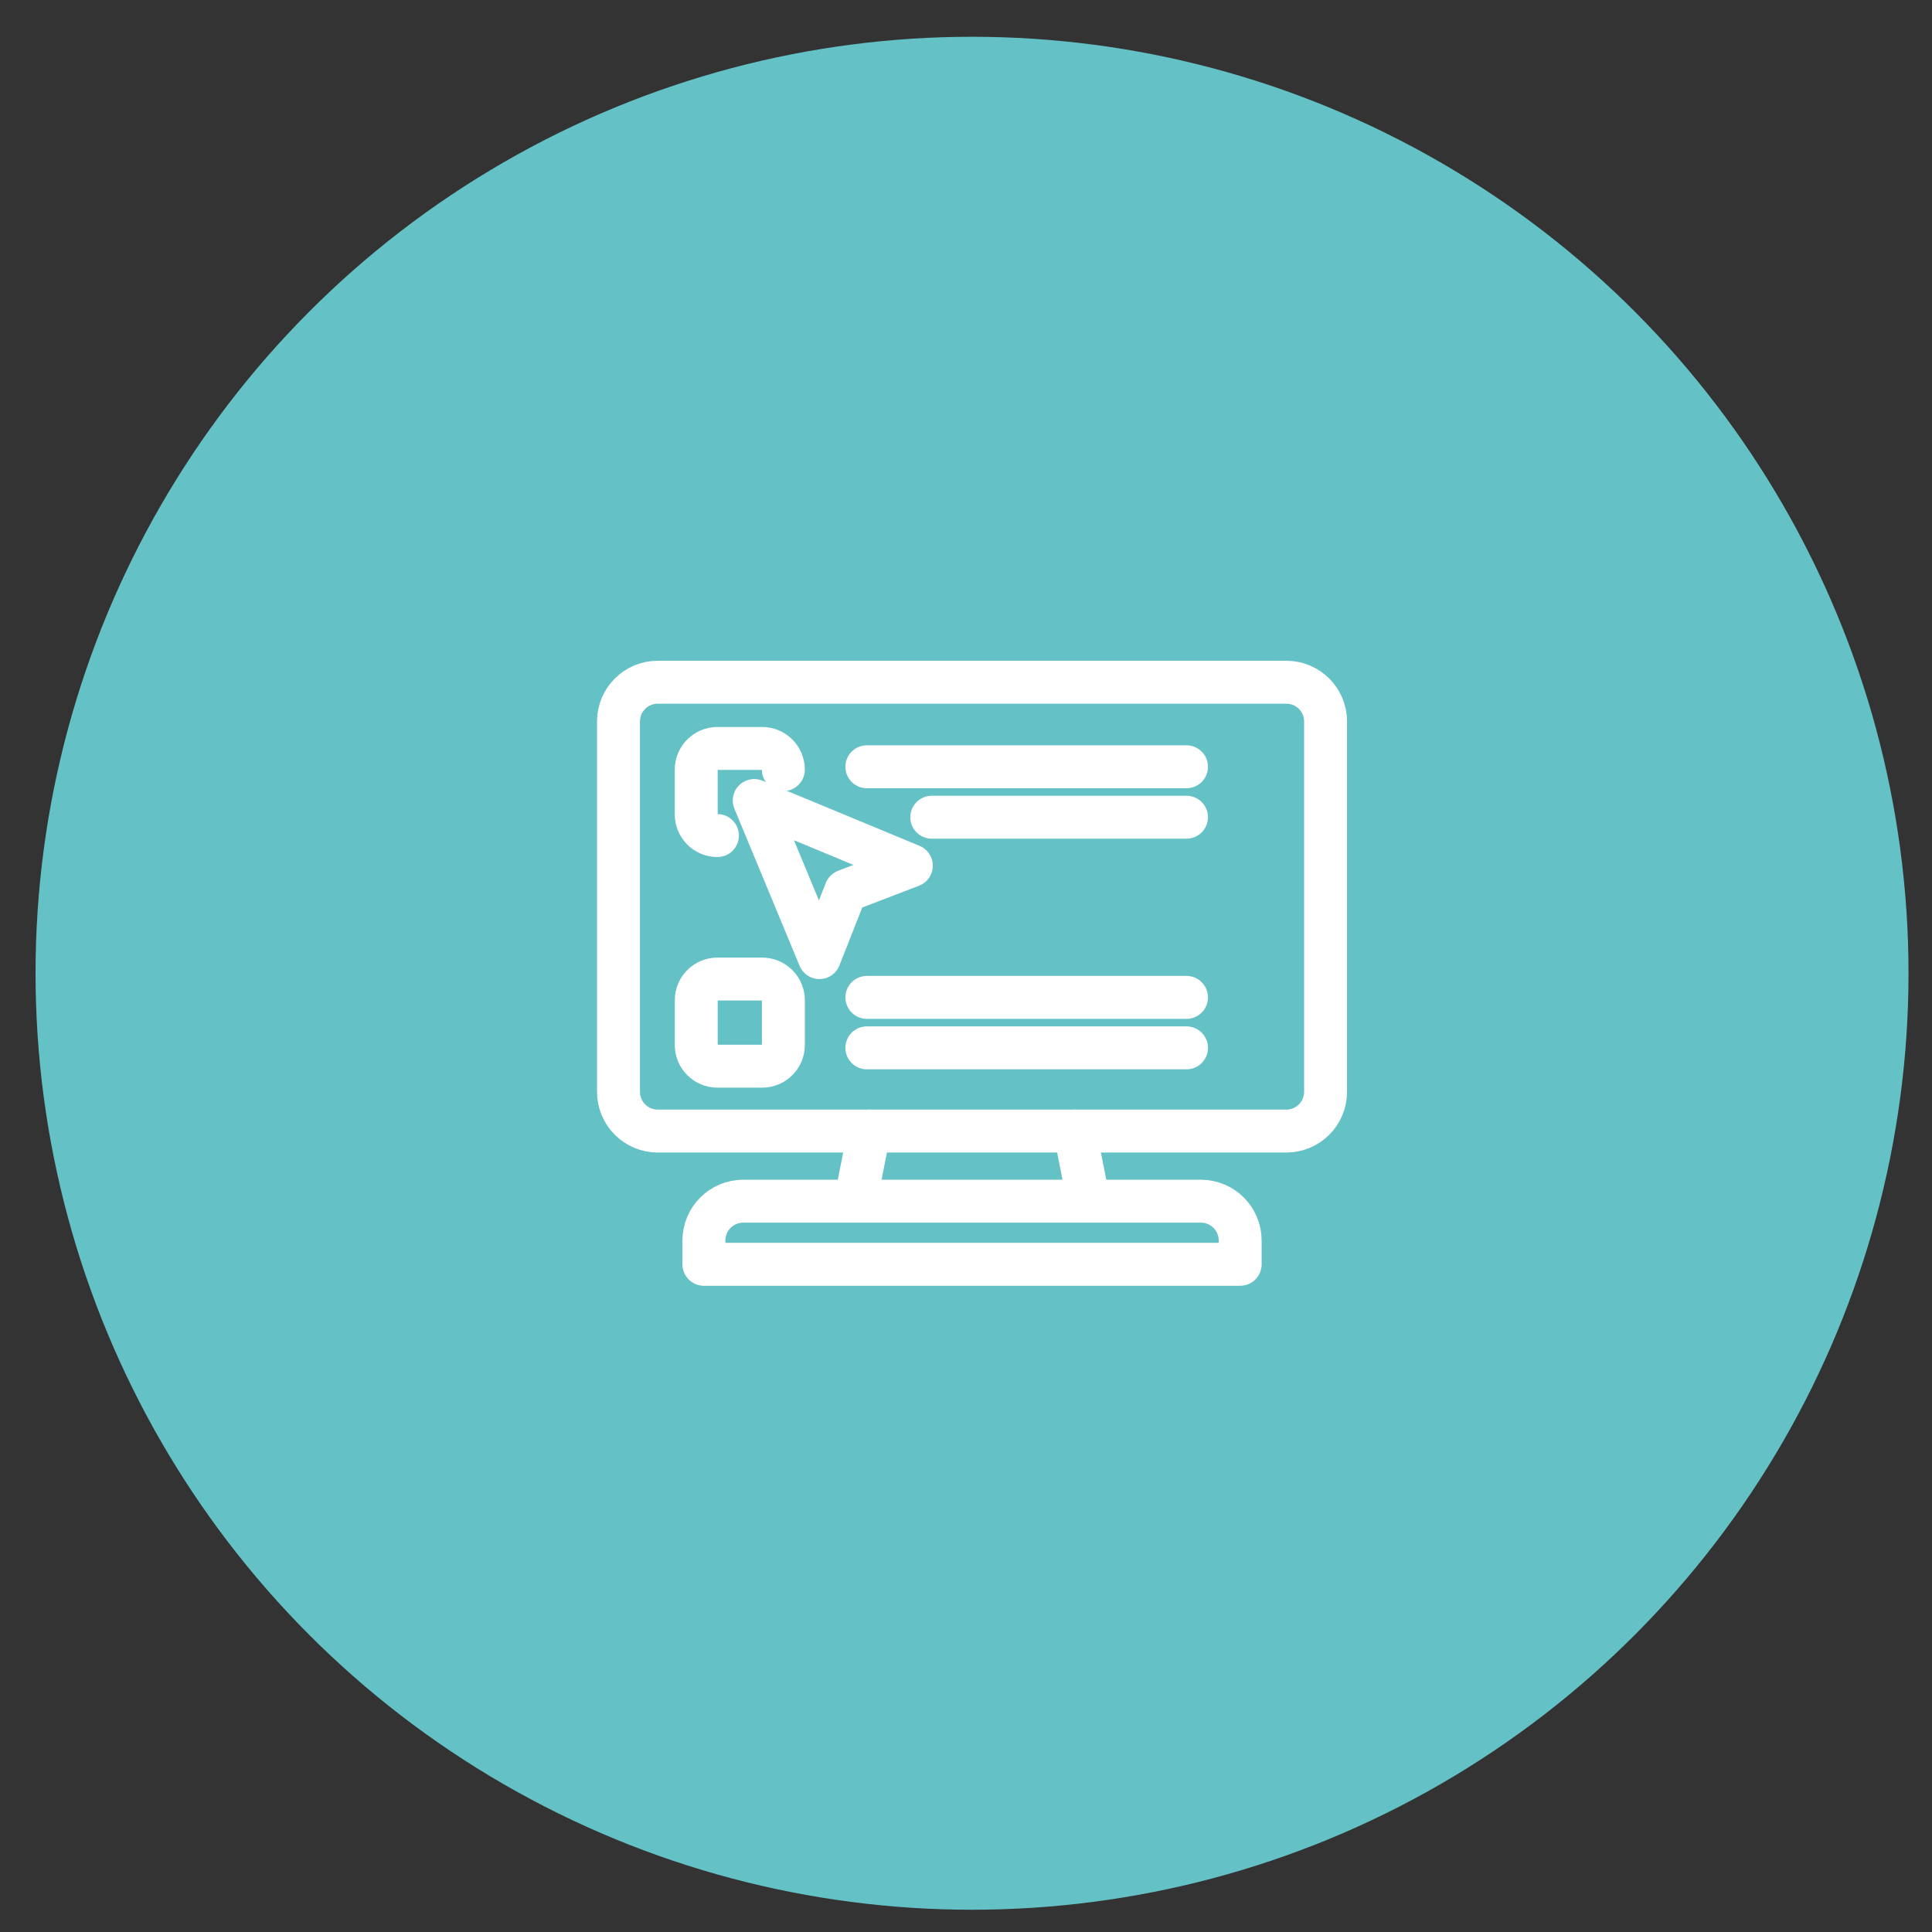 <?xml version="1.0" encoding="utf-8"?>
<!-- Generator: Adobe Illustrator 16.0.0, SVG Export Plug-In . SVG Version: 6.00 Build 0)  -->
<!DOCTYPE svg PUBLIC "-//W3C//DTD SVG 1.1//EN" "http://www.w3.org/Graphics/SVG/1.1/DTD/svg11.dtd">
<svg version="1.1" xmlns="http://www.w3.org/2000/svg" xmlns:xlink="http://www.w3.org/1999/xlink" x="0px" y="0px" width="90px"
	 height="90px" viewBox="0 0 90 90" enable-background="new 0 0 90 90" xml:space="preserve">
<rect x="0" y="0" width="90" height="90" fill="#333333" stroke="none"/>
<g id="Calque_1" display="none">
	<circle display="inline" fill="#E1B815" cx="45.281" cy="45.338" r="43.625"/>
	<g display="inline">
		<path fill="none" stroke="#FFFFFF" stroke-width="2" stroke-linecap="round" stroke-linejoin="round" stroke-miterlimit="10" d="
			M61.182,60.277H29.379c-0.665,0-1.203-0.539-1.203-1.203V31.604c0-0.666,0.539-1.204,1.203-1.204h31.803
			c0.665,0,1.205,0.539,1.205,1.204v27.471C62.387,59.738,61.847,60.277,61.182,60.277z"/>
		
			<line fill="none" stroke="#FFFFFF" stroke-width="2" stroke-linecap="round" stroke-linejoin="round" stroke-miterlimit="10" x1="28.176" y1="35.731" x2="62.387" y2="35.731"/>
		<path fill="none" stroke="#FFFFFF" stroke-width="2" stroke-linecap="round" stroke-linejoin="round" stroke-miterlimit="10" d="
			M57.572,42.611H32.182c-0.518,0-0.937-0.419-0.937-0.936v-2.424c0-0.517,0.419-0.936,0.937-0.936h25.391
			c0.516,0,0.936,0.419,0.936,0.936v2.424C58.508,42.192,58.088,42.611,57.572,42.611z"/>
		<g>
			<path fill="none" stroke="#FFFFFF" stroke-width="2" stroke-linecap="round" stroke-linejoin="round" stroke-miterlimit="10" d="
				M37.294,51.992h-5.352c-0.386,0-0.698-0.313-0.698-0.697v-5.353c0-0.384,0.312-0.696,0.698-0.696h5.352
				c0.385,0,0.697,0.313,0.697,0.696v5.353C37.991,51.68,37.679,51.992,37.294,51.992z"/>
			<path fill="none" stroke="#FFFFFF" stroke-width="2" stroke-linecap="round" stroke-linejoin="round" stroke-miterlimit="10" d="
				M42.021,51.99c-0.341,0-0.616-0.275-0.616-0.617v-5.51c0-0.342,0.275-0.617,0.616-0.617h5.51c0.341,0,0.618,0.275,0.618,0.617
				v2.846"/>
			<path fill="none" stroke="#FFFFFF" stroke-width="2" stroke-linecap="round" stroke-linejoin="round" stroke-miterlimit="10" d="
				M57.613,51.992h-5.353c-0.386,0-0.697-0.313-0.697-0.697v-5.353c0-0.384,0.312-0.696,0.697-0.696h5.353
				c0.383,0,0.695,0.313,0.695,0.696v5.353C58.309,51.68,57.996,51.992,57.613,51.992z"/>
		</g>
		
			<polygon fill="none" stroke="#FFFFFF" stroke-width="2" stroke-linecap="round" stroke-linejoin="round" stroke-miterlimit="10" points="
			44.374,50.288 46.764,57.324 47.813,55.123 50.614,57.93 52.012,56.531 49.209,53.729 51.409,52.68 		"/>
		<g>
			<g>
				<g>
					
						<line fill="none" stroke="#FFFFFF" stroke-width="2" stroke-linecap="round" stroke-linejoin="round" x1="30.779" y1="33.206" x2="31.638" y2="33.206"/>
					
						<line fill="none" stroke="#FFFFFF" stroke-width="2" stroke-linecap="round" stroke-linejoin="round" stroke-dasharray="15.049,15.049" x1="33.787" y1="33.206" x2="37.014" y2="33.206"/>
					
						<line fill="none" stroke="#FFFFFF" stroke-width="2" stroke-linecap="round" stroke-linejoin="round" x1="38.088" y1="33.206" x2="38.945" y2="33.206"/>
				</g>
			</g>
		</g>
	</g>
</g>
<g id="Calque_2" display="none">
	<circle display="inline" fill="#A2C859" cx="45.281" cy="45.338" r="43.625"/>
	<g display="inline">
		<path fill="none" stroke="#FFFFFF" stroke-width="2" stroke-linecap="round" stroke-linejoin="round" stroke-miterlimit="10" d="
			M55.118,42.594h1.438c1.611,0,2.92-1.308,2.92-2.92c0-1.452-1.062-2.657-2.451-2.881c-0.037-2.859-2.366-5.167-5.234-5.167
			c-0.275,0-0.548,0.022-0.813,0.063c-1.079-2.37-3.467-4.021-6.243-4.021c-3.227,0-5.933,2.228-6.665,5.23
			c-0.38-0.095-0.779-0.146-1.19-0.146c-2.718,0-4.921,2.204-4.921,4.92c0,2.719,2.204,4.922,4.921,4.922"/>
		<g>
			<g>
				
					<path fill="none" stroke="#FFFFFF" stroke-width="2" stroke-linecap="round" stroke-linejoin="round" stroke-miterlimit="10" d="
					M52.778,47.433H38.842c-0.1,0-0.18-0.08-0.18-0.179v-5.91c0-0.1,0.08-0.179,0.18-0.179h13.936c0.1,0,0.179,0.079,0.179,0.179
					v5.91C52.957,47.353,52.878,47.433,52.778,47.433z"/>
				
					<path fill="none" stroke="#FFFFFF" stroke-width="2" stroke-linecap="round" stroke-linejoin="round" stroke-miterlimit="10" d="
					M52.957,45.251h3.408c0.093,0,0.167,0.074,0.167,0.166v5.589"/>
				
					<path fill="none" stroke="#FFFFFF" stroke-width="2" stroke-linecap="round" stroke-linejoin="round" stroke-miterlimit="10" d="
					M38.478,45.251h-3.409c-0.092,0-0.168,0.074-0.168,0.166v5.094"/>
			</g>
			
				<line fill="none" stroke="#FFFFFF" stroke-width="2" stroke-linecap="round" stroke-linejoin="round" stroke-miterlimit="10" x1="45.813" y1="47.433" x2="45.813" y2="50.148"/>
			<path fill="none" stroke="#FFFFFF" stroke-width="2" stroke-linecap="round" stroke-linejoin="round" stroke-miterlimit="10" d="
				M38.539,55.076h-7.274c-0.099,0-0.179-0.078-0.179-0.178v-4.209c0-0.097,0.08-0.179,0.179-0.179h7.274
				c0.1,0,0.179,0.082,0.179,0.179v4.209C38.718,54.998,38.639,55.076,38.539,55.076z"/>
			<path fill="none" stroke="#FFFFFF" stroke-width="2" stroke-linecap="round" stroke-linejoin="round" stroke-miterlimit="10" d="
				M48.101,53.723h-4.582c-0.099,0-0.179-0.078-0.179-0.178V50.33c0-0.102,0.08-0.182,0.179-0.182h4.582
				c0.099,0,0.181,0.08,0.181,0.182v3.215C48.281,53.645,48.199,53.723,48.101,53.723z"/>
			<path fill="none" stroke="#FFFFFF" stroke-width="2" stroke-linecap="round" stroke-linejoin="round" stroke-miterlimit="10" d="
				M58.857,55.99H54.21c-0.098,0-0.179-0.078-0.179-0.178v-4.627c0-0.1,0.081-0.18,0.179-0.18h4.647c0.097,0,0.178,0.08,0.178,0.18
				v4.627C59.035,55.912,58.954,55.99,58.857,55.99z"/>
			<path fill="none" stroke="#FFFFFF" stroke-width="2" stroke-linecap="round" stroke-linejoin="round" stroke-miterlimit="10" d="
				M58.308,63.008H46.092c-0.1,0-0.182-0.078-0.182-0.178v-3.85c0-0.1,0.082-0.178,0.182-0.178h12.216c0.1,0,0.18,0.078,0.18,0.178
				v3.85C58.487,62.93,58.407,63.008,58.308,63.008z"/>
			<path fill="none" stroke="#FFFFFF" stroke-width="2" stroke-linecap="round" stroke-linejoin="round" stroke-miterlimit="10" d="
				M42.25,63.008h-5.578c-0.1,0-0.179-0.078-0.179-0.178v-3.85c0-0.1,0.08-0.178,0.179-0.178h5.578c0.098,0,0.179,0.078,0.179,0.178
				v3.85C42.429,62.93,42.348,63.008,42.25,63.008z"/>
			
				<line fill="none" stroke="#FFFFFF" stroke-width="2" stroke-linecap="round" stroke-linejoin="round" stroke-miterlimit="10" x1="45.813" y1="53.723" x2="45.813" y2="56.715"/>
			<path fill="none" stroke="#FFFFFF" stroke-width="2" stroke-linecap="round" stroke-linejoin="round" stroke-miterlimit="10" d="
				M52.199,58.803v-1.922c0-0.092-0.074-0.166-0.167-0.166H39.59c-0.092,0-0.167,0.074-0.167,0.166v1.922"/>
		</g>
	</g>
</g>
<g id="Calque_3">
	<circle fill="#64C1C5" cx="45.281" cy="45.338" r="43.625"/>
	<g>
		<g>
			<g>
				
					<path fill="none" stroke="#FFFFFF" stroke-width="2" stroke-linecap="round" stroke-linejoin="round" stroke-miterlimit="10" d="
					M55.447,31.781h4.475c1.011,0,1.828,0.818,1.828,1.827v17.255c0,1.008-0.817,1.826-1.828,1.826H30.639
					c-1.009,0-1.827-0.818-1.827-1.826V33.608c0-1.009,0.818-1.827,1.827-1.827h4.175H55.447z"/>
				<g>
					
						<line fill="none" stroke="#FFFFFF" stroke-width="2" stroke-linecap="round" stroke-linejoin="round" stroke-miterlimit="10" x1="40.496" y1="52.689" x2="39.904" y2="55.683"/>
					
						<line fill="none" stroke="#FFFFFF" stroke-width="2" stroke-linecap="round" stroke-linejoin="round" stroke-miterlimit="10" x1="50.068" y1="52.689" x2="50.658" y2="55.683"/>
				</g>
				
					<path fill="none" stroke="#FFFFFF" stroke-width="2" stroke-linecap="round" stroke-linejoin="round" stroke-miterlimit="10" d="
					M57.772,58.896H32.79V57.79c0-1.014,0.821-1.834,1.833-1.834h21.316c1.013,0,1.833,0.82,1.833,1.834V58.896z"/>
			</g>
		</g>
		<path fill="none" stroke="#FFFFFF" stroke-width="2" stroke-linecap="round" stroke-linejoin="round" stroke-miterlimit="10" d="
			M33.421,38.924c-0.546,0-0.988-0.442-0.988-0.987v-2.084c0-0.546,0.442-0.987,0.988-0.987h2.083c0.546,0,0.988,0.441,0.988,0.987"
			/>
		<g>
			
				<line fill="none" stroke="#FFFFFF" stroke-width="2" stroke-linecap="round" stroke-linejoin="round" stroke-miterlimit="10" x1="40.382" y1="35.719" x2="55.272" y2="35.719"/>
			
				<line fill="none" stroke="#FFFFFF" stroke-width="2" stroke-linecap="round" stroke-linejoin="round" stroke-miterlimit="10" x1="43.405" y1="38.069" x2="55.272" y2="38.069"/>
		</g>
		<path fill="none" stroke="#FFFFFF" stroke-width="2" stroke-linecap="round" stroke-linejoin="round" stroke-miterlimit="10" d="
			M35.505,49.667h-2.083c-0.546,0-0.988-0.442-0.988-0.988v-2.083c0-0.545,0.442-0.988,0.988-0.988h2.083
			c0.546,0,0.988,0.443,0.988,0.988v2.083C36.493,49.225,36.051,49.667,35.505,49.667z"/>
		<g>
			
				<line fill="none" stroke="#FFFFFF" stroke-width="2" stroke-linecap="round" stroke-linejoin="round" stroke-miterlimit="10" x1="40.382" y1="46.462" x2="55.272" y2="46.462"/>
			
				<line fill="none" stroke="#FFFFFF" stroke-width="2" stroke-linecap="round" stroke-linejoin="round" stroke-miterlimit="10" x1="40.382" y1="48.813" x2="55.272" y2="48.813"/>
		</g>
		
			<polygon fill="none" stroke="#FFFFFF" stroke-width="2" stroke-linecap="round" stroke-linejoin="round" stroke-miterlimit="10" points="
			35.135,37.291 42.454,40.327 39.399,41.499 38.172,44.609 35.135,37.291 		"/>
	</g>
</g>
</svg>
